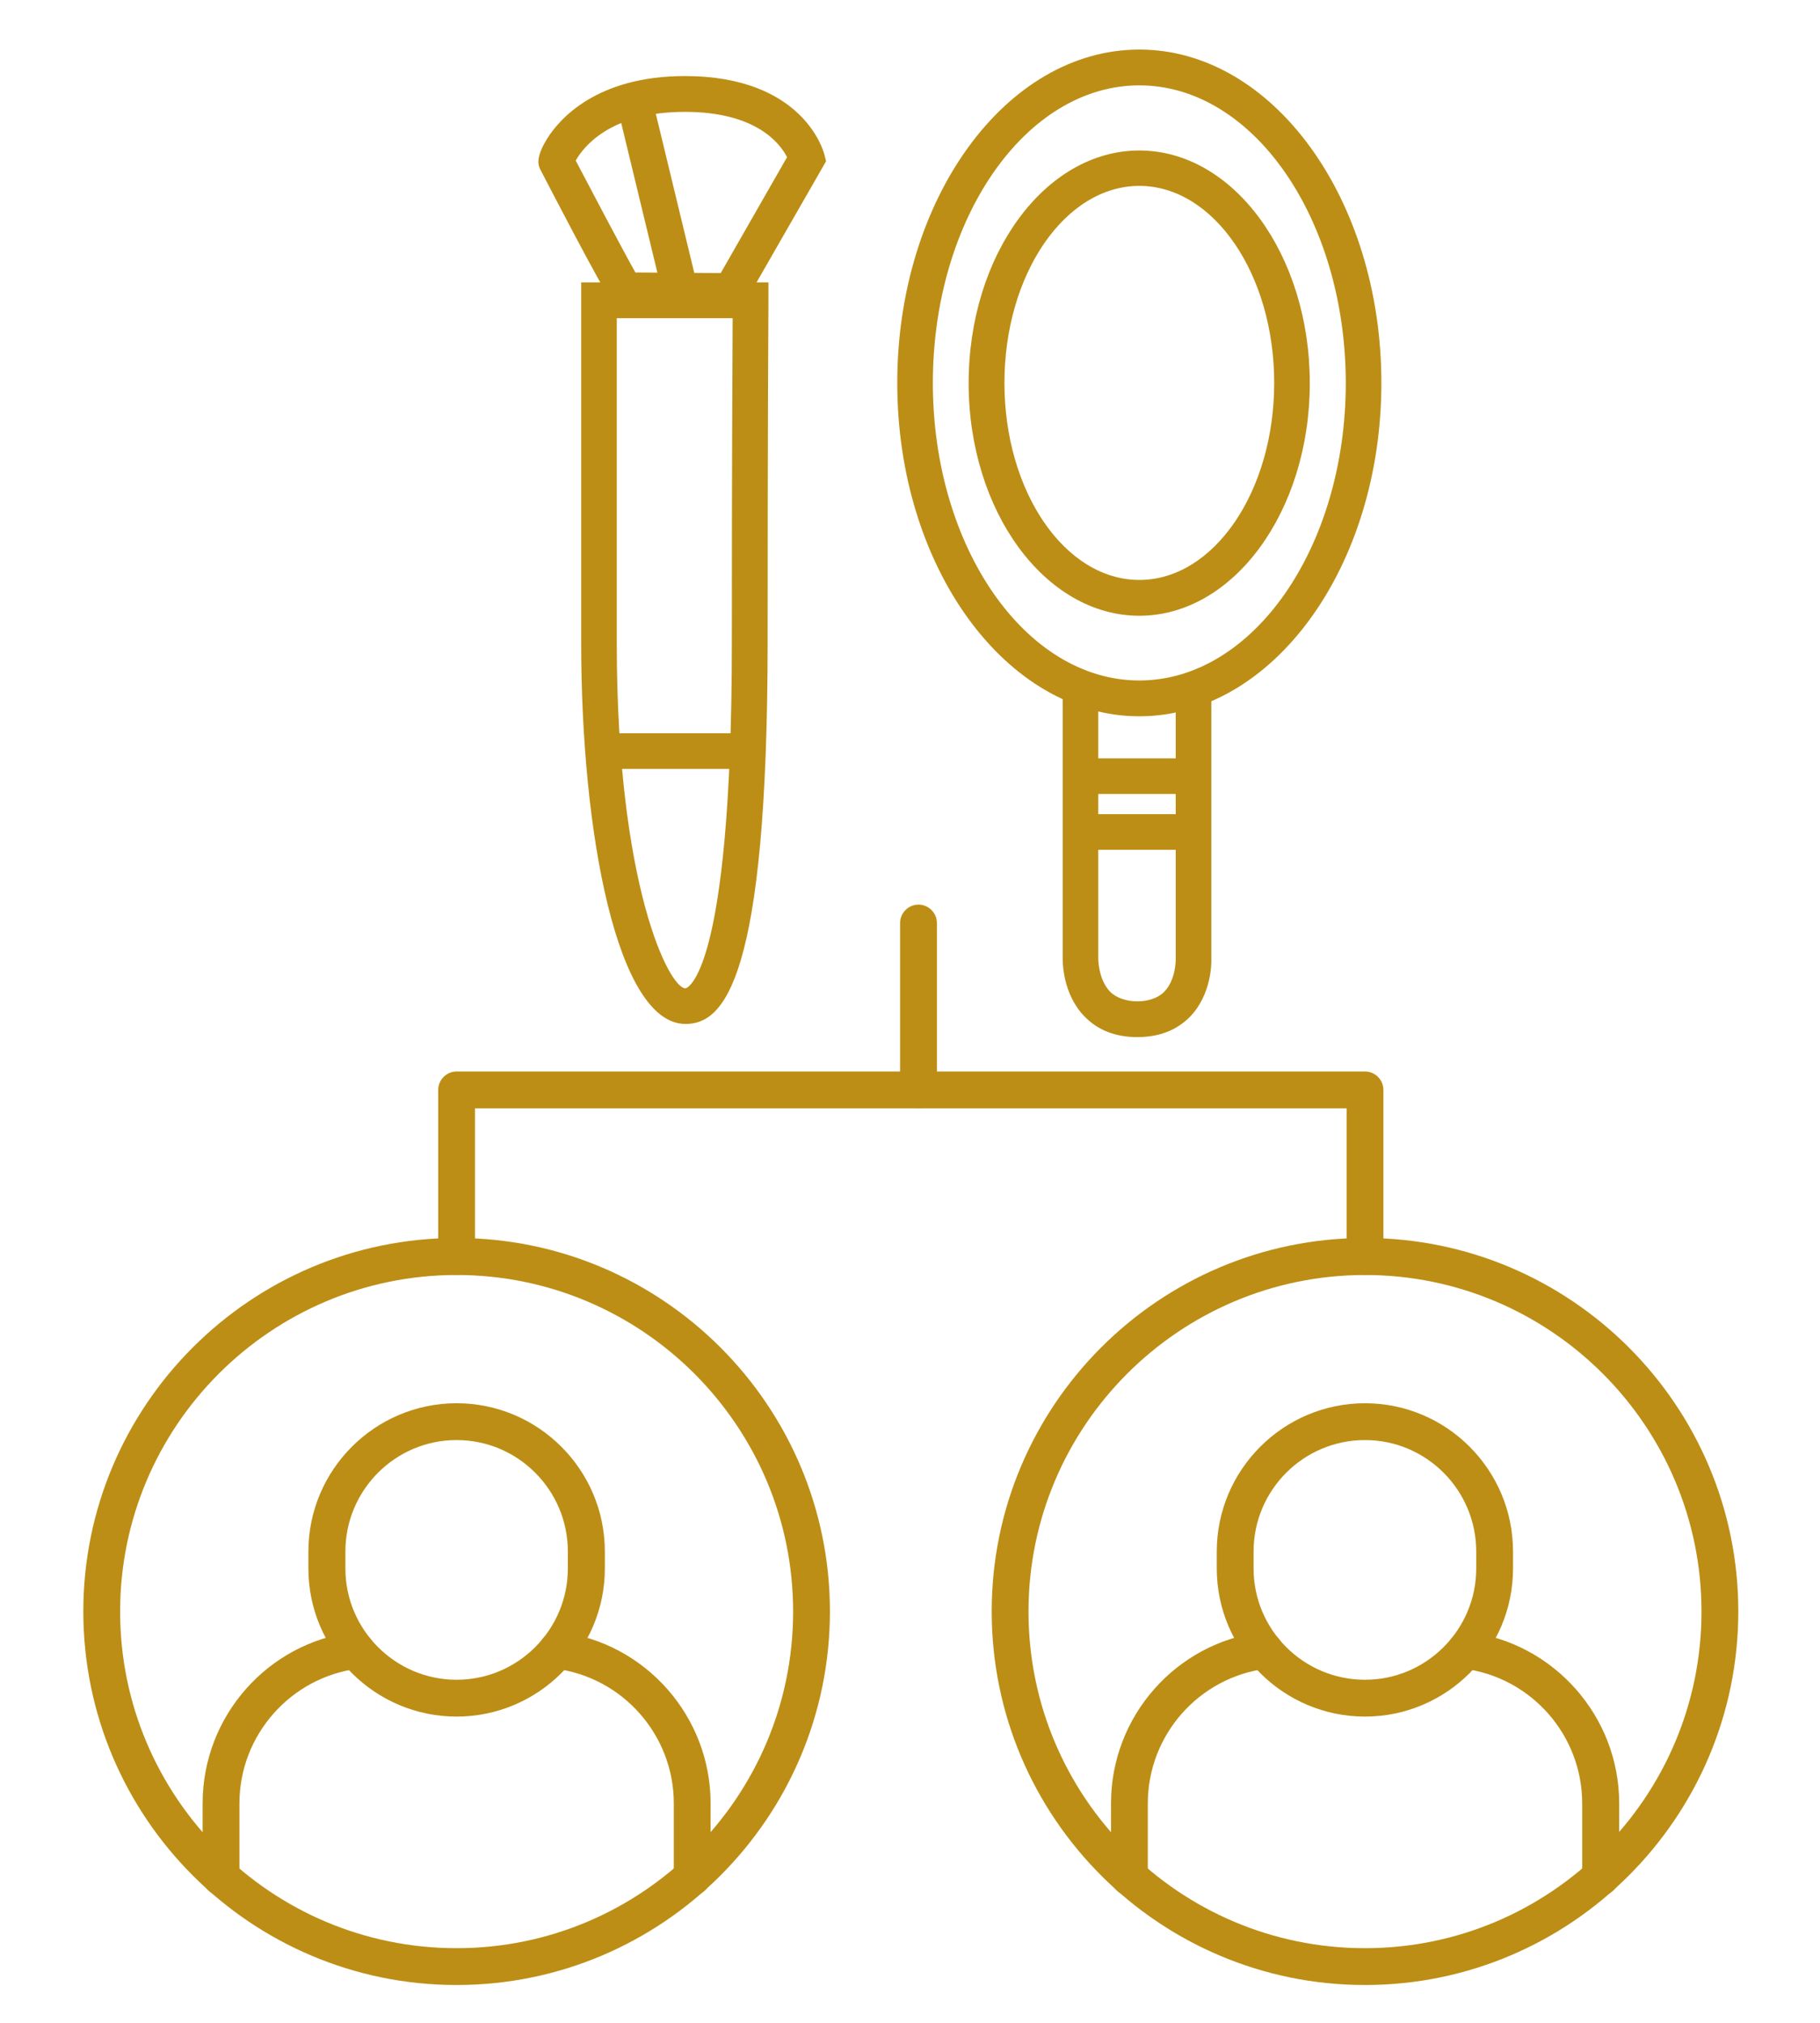 <?xml version="1.0" encoding="utf-8"?>
<!-- Generator: Adobe Illustrator 28.0.0, SVG Export Plug-In . SVG Version: 6.00 Build 0)  -->
<svg version="1.1" id="Layer_1" xmlns="http://www.w3.org/2000/svg" xmlns:xlink="http://www.w3.org/1999/xlink" x="0px" y="0px"
	 viewBox="0 0 90 100" style="enable-background:new 0 0 90 100;" xml:space="preserve">
<style type="text/css">
	.st0{display:none;}
	.st1{display:inline;}
	.st2{fill:#BD8E15;}
</style>
<g>
	<g>
		<g>
			<g class="st0">
				<g class="st1">
					<path class="st2" d="M45.42,29.24c-5.11,0-9.27-4.16-9.27-9.27v-1.09c0-5.11,4.16-9.27,9.27-9.27c5.11,0,9.27,4.16,9.27,9.27
						v1.09C54.69,25.08,50.53,29.24,45.42,29.24z M45.42,11.43c-4.11,0-7.45,3.34-7.45,7.45v1.09c0,4.11,3.34,7.45,7.45,7.45
						c4.11,0,7.45-3.34,7.45-7.45v-1.09C52.87,14.77,49.53,11.43,45.42,11.43z"/>
				</g>
				<g class="st1">
					<path class="st2" d="M60.61,46.54H30.24c-0.5,0-0.91-0.41-0.91-0.91V35.1c0-5.46,4.08-10.09,9.5-10.77
						c0.52-0.06,0.96,0.29,1.02,0.79c0.06,0.5-0.29,0.95-0.79,1.02c-4.51,0.57-7.9,4.42-7.9,8.96v9.61h28.54V35.1
						c0-4.54-3.4-8.4-7.9-8.96c-0.5-0.06-0.85-0.52-0.79-1.02c0.06-0.5,0.53-0.85,1.02-0.79c5.42,0.68,9.5,5.31,9.5,10.77v10.53
						C61.52,46.13,61.11,46.54,60.61,46.54z"/>
				</g>
			</g>
			<g>
				<path class="st2" d="M67.5,98.13c-10.18,0-18.46-8.28-18.46-18.47c0-10.18,8.28-18.46,18.46-18.46s18.46,8.28,18.46,18.46
					C85.96,89.85,77.68,98.13,67.5,98.13z M67.5,63.03c-9.17,0-16.64,7.46-16.64,16.64c0,9.18,7.46,16.64,16.64,16.64
					s16.64-7.47,16.64-16.64C84.14,70.49,76.67,63.03,67.5,63.03z"/>
			</g>
			<g>
				<g>
					<path class="st2" d="M79.15,93.71c-0.5,0-0.91-0.41-0.91-0.91v-3.65c0-3.38-2.53-6.24-5.88-6.66c-0.5-0.06-0.85-0.52-0.79-1.02
						c0.06-0.5,0.53-0.86,1.02-0.79c4.26,0.53,7.48,4.18,7.48,8.47v3.65C80.06,93.3,79.65,93.71,79.15,93.71z M55.85,93.71
						c-0.5,0-0.91-0.41-0.91-0.91v-3.65c0-4.3,3.21-7.94,7.47-8.47c0.49-0.07,0.96,0.29,1.02,0.79s-0.29,0.96-0.79,1.02
						c-3.35,0.42-5.88,3.28-5.88,6.66v3.65C56.76,93.3,56.35,93.71,55.85,93.71z"/>
				</g>
				<g>
					<path class="st2" d="M67.5,84.86c-4.04,0-7.33-3.29-7.33-7.32v-0.84c0-4.04,3.29-7.33,7.33-7.33c4.04,0,7.32,3.29,7.32,7.33
						v0.84C74.82,81.57,71.54,84.86,67.5,84.86z M67.5,71.19c-3.04,0-5.51,2.47-5.51,5.51v0.84c0,3.03,2.47,5.5,5.51,5.5
						c3.03,0,5.5-2.47,5.5-5.5v-0.84C73,73.66,70.53,71.19,67.5,71.19z"/>
				</g>
			</g>
			<g>
				<g>
					<path class="st2" d="M45.42,54.79c-0.5,0-0.91-0.41-0.91-0.91v-8.25c0-0.5,0.41-0.91,0.91-0.91s0.91,0.41,0.91,0.91v8.25
						C46.33,54.38,45.92,54.79,45.42,54.79z"/>
				</g>
				<g>
					<path class="st2" d="M67.5,63.03c-0.5,0-0.91-0.41-0.91-0.91v-7.33h-43.1v7.33c0,0.5-0.41,0.91-0.91,0.91s-0.91-0.41-0.91-0.91
						v-8.24c0-0.5,0.41-0.91,0.91-0.91H67.5c0.5,0,0.91,0.41,0.91,0.91v8.24C68.41,62.62,68,63.03,67.5,63.03z"/>
				</g>
			</g>
			<g>
				<path class="st2" d="M22.58,98.13c-10.18,0-18.46-8.28-18.46-18.47c0-10.18,8.28-18.46,18.46-18.46s18.46,8.28,18.46,18.46
					C41.04,89.85,32.76,98.13,22.58,98.13z M22.58,63.03c-9.17,0-16.64,7.46-16.64,16.64c0,9.18,7.46,16.64,16.64,16.64
					s16.64-7.47,16.64-16.64C39.22,70.49,31.75,63.03,22.58,63.03z"/>
			</g>
			<g>
				<g>
					<path class="st2" d="M34.23,93.71c-0.5,0-0.91-0.41-0.91-0.91v-3.65c0-3.38-2.53-6.24-5.88-6.66c-0.5-0.06-0.85-0.52-0.79-1.02
						c0.06-0.5,0.51-0.87,1.02-0.79c4.26,0.53,7.47,4.18,7.47,8.47v3.65C35.14,93.3,34.73,93.71,34.23,93.71z M10.93,93.71
						c-0.5,0-0.91-0.41-0.91-0.91v-3.65c0-4.3,3.21-7.94,7.47-8.47c0.5-0.08,0.95,0.29,1.02,0.79c0.06,0.5-0.29,0.96-0.79,1.02
						c-3.35,0.42-5.88,3.29-5.88,6.66v3.65C11.84,93.3,11.43,93.71,10.93,93.71z"/>
				</g>
				<g>
					<path class="st2" d="M22.58,84.86c-4.04,0-7.33-3.29-7.33-7.32v-0.84c0-4.04,3.29-7.33,7.33-7.33s7.33,3.29,7.33,7.33v0.84
						C29.91,81.57,26.62,84.86,22.58,84.86z M22.58,71.19c-3.03,0-5.5,2.47-5.5,5.51v0.84c0,3.03,2.47,5.5,5.5,5.5s5.5-2.47,5.5-5.5
						v-0.84C28.08,73.66,25.61,71.19,22.58,71.19z"/>
				</g>
			</g>
		</g>
		<g id="Layer_1_00000072255688644404749000000003944266017950273424_">
		</g>
	</g>
	<g>
		<g>
			<path class="st2" d="M33.9,50.62c-3.39,0-5.16-9.47-5.16-18.82V13.96H38L38,14.85c0,0-0.04,5.86-0.04,16.91
				C37.95,48.48,35.79,50.62,33.9,50.62z M30.5,15.72V31.8c0,11.93,2.58,17.06,3.4,17.06c0.02,0,2.29-0.47,2.29-17.1
				c0-8.56,0.03-14.01,0.04-16.03H30.5z"/>
		</g>
		<g>
			<rect x="29.79" y="36.25" class="st2" width="7.06" height="1.76"/>
		</g>
		<g>
			<path class="st2" d="M36.66,15.27l-6.12-0.04l-0.26-0.29c-0.4-0.44-3.53-6.5-3.56-6.56c-0.09-0.18-0.27-0.55,0.34-1.53
				c0.58-0.93,2.41-3.09,6.81-3.09c5.84,0,6.85,3.7,6.89,3.86l0.09,0.35L36.66,15.27z M31.42,13.47l4.22,0.03l3.28-5.73
				c-0.34-0.67-1.52-2.24-5.05-2.24c-3.73,0-5.05,1.78-5.4,2.41C29.04,9.03,30.79,12.35,31.42,13.47z"/>
		</g>
		<g>
			<rect x="31.62" y="5.08" transform="matrix(0.972 -0.235 0.235 0.972 -1.369 7.912)" class="st2" width="1.77" height="9.25"/>
		</g>
	</g>
	<g>
		<g>
			<path class="st2" d="M56.34,30.44c-4.65,0-8.44-5.16-8.44-11.5s3.78-11.5,8.44-11.5s8.43,5.16,8.43,11.5S60.99,30.44,56.34,30.44
				z M56.34,9.19c-3.68,0-6.67,4.37-6.67,9.74s2.99,9.74,6.67,9.74c3.68,0,6.67-4.37,6.67-9.74S60.02,9.19,56.34,9.19z"/>
		</g>
		<g>
			<path class="st2" d="M56.34,35.41c-6.6,0-11.97-7.39-11.97-16.48c0-9.09,5.37-16.48,11.97-16.48s11.97,7.39,11.97,16.48
				C68.31,28.02,62.94,35.41,56.34,35.41z M56.34,4.22c-5.63,0-10.21,6.6-10.21,14.71c0,8.11,4.58,14.71,10.21,14.71
				c5.63,0,10.21-6.6,10.21-14.71C66.54,10.82,61.97,4.22,56.34,4.22z"/>
		</g>
		<g>
			<rect x="53.55" y="37.49" class="st2" width="4.87" height="1.76"/>
		</g>
		<g>
			<rect x="53.55" y="40.25" class="st2" width="4.87" height="1.76"/>
		</g>
		<g>
			<path class="st2" d="M56.24,51.27c-1.07,0-1.95-0.34-2.6-1.01c-1.1-1.12-1.09-2.71-1.09-2.89V33.86h1.76v13.53
				c0,0.02,0,1.04,0.59,1.64c0.63,0.63,2.06,0.63,2.67,0c0.58-0.59,0.57-1.58,0.57-1.59V33.93h1.76v13.5
				c0.01,0.15,0.02,1.72-1.05,2.83C58.19,50.93,57.32,51.27,56.24,51.27z"/>
		</g>
	</g>
</g>
</svg>

